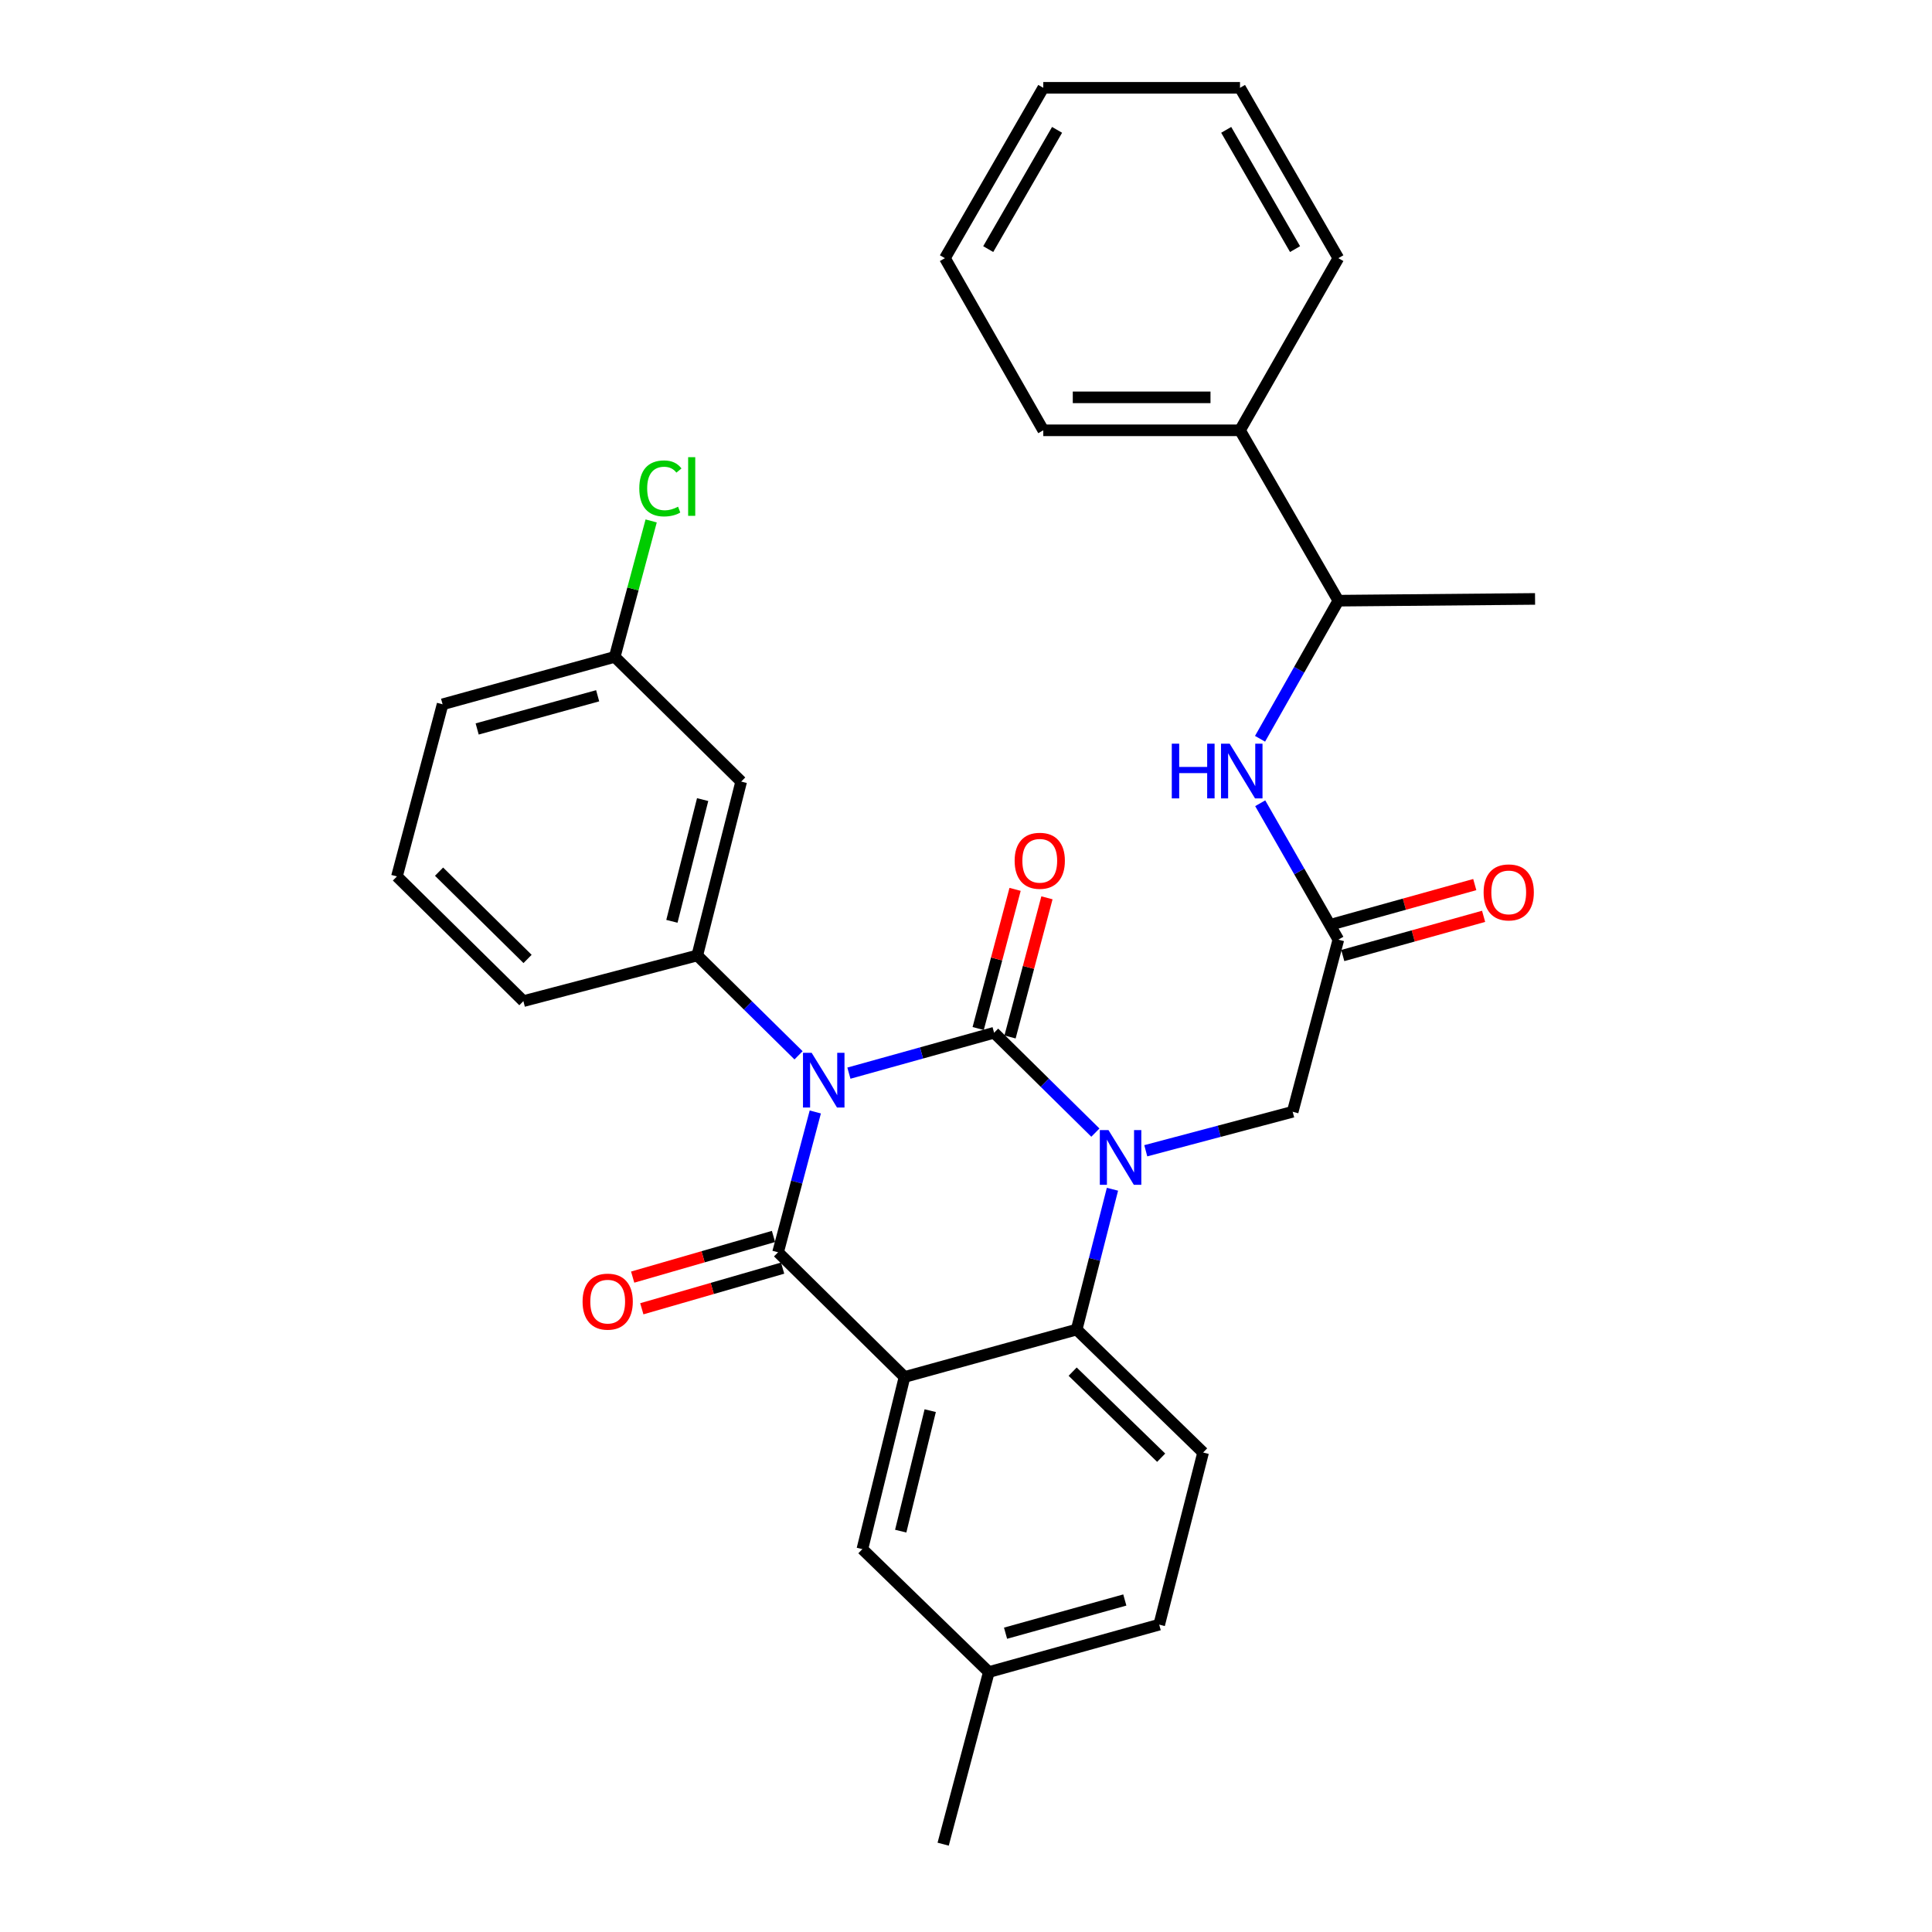 <?xml version='1.0' encoding='iso-8859-1'?>
<svg version='1.1' baseProfile='full'
              xmlns='http://www.w3.org/2000/svg'
                      xmlns:rdkit='http://www.rdkit.org/xml'
                      xmlns:xlink='http://www.w3.org/1999/xlink'
                  xml:space='preserve'
width='1000px' height='1000px' viewBox='0 0 1000 1000'>
<!-- END OF HEADER -->
<rect style='opacity:1.0;fill:#FFFFFF;stroke:none' width='1000' height='1000' x='0' y='0'> </rect>
<path class='bond-0' d='M 763.339,457.858 L 726.891,468' style='fill:none;fill-rule:evenodd;stroke:#FF0000;stroke-width:6px;stroke-linecap:butt;stroke-linejoin:miter;stroke-opacity:1' />
<path class='bond-0' d='M 726.891,468 L 690.443,478.143' style='fill:none;fill-rule:evenodd;stroke:#000000;stroke-width:6px;stroke-linecap:butt;stroke-linejoin:miter;stroke-opacity:1' />
<path class='bond-0' d='M 767.913,474.294 L 731.465,484.437' style='fill:none;fill-rule:evenodd;stroke:#FF0000;stroke-width:6px;stroke-linecap:butt;stroke-linejoin:miter;stroke-opacity:1' />
<path class='bond-0' d='M 731.465,484.437 L 695.016,494.579' style='fill:none;fill-rule:evenodd;stroke:#000000;stroke-width:6px;stroke-linecap:butt;stroke-linejoin:miter;stroke-opacity:1' />
<path class='bond-1' d='M 692.729,486.361 L 672.507,451.061' style='fill:none;fill-rule:evenodd;stroke:#000000;stroke-width:6px;stroke-linecap:butt;stroke-linejoin:miter;stroke-opacity:1' />
<path class='bond-1' d='M 672.507,451.061 L 652.284,415.76' style='fill:none;fill-rule:evenodd;stroke:#0000FF;stroke-width:6px;stroke-linecap:butt;stroke-linejoin:miter;stroke-opacity:1' />
<path class='bond-2' d='M 692.729,486.361 L 669.091,575.456' style='fill:none;fill-rule:evenodd;stroke:#000000;stroke-width:6px;stroke-linecap:butt;stroke-linejoin:miter;stroke-opacity:1' />
<path class='bond-3' d='M 641.822,222.725 L 692.729,310.91' style='fill:none;fill-rule:evenodd;stroke:#000000;stroke-width:6px;stroke-linecap:butt;stroke-linejoin:miter;stroke-opacity:1' />
<path class='bond-4' d='M 641.822,222.725 L 539.998,222.725' style='fill:none;fill-rule:evenodd;stroke:#000000;stroke-width:6px;stroke-linecap:butt;stroke-linejoin:miter;stroke-opacity:1' />
<path class='bond-4' d='M 626.548,205.664 L 555.272,205.664' style='fill:none;fill-rule:evenodd;stroke:#000000;stroke-width:6px;stroke-linecap:butt;stroke-linejoin:miter;stroke-opacity:1' />
<path class='bond-5' d='M 641.822,222.725 L 692.729,133.63' style='fill:none;fill-rule:evenodd;stroke:#000000;stroke-width:6px;stroke-linecap:butt;stroke-linejoin:miter;stroke-opacity:1' />
<path class='bond-6' d='M 652.198,382.392 L 672.464,346.651' style='fill:none;fill-rule:evenodd;stroke:#0000FF;stroke-width:6px;stroke-linecap:butt;stroke-linejoin:miter;stroke-opacity:1' />
<path class='bond-6' d='M 672.464,346.651 L 692.729,310.91' style='fill:none;fill-rule:evenodd;stroke:#000000;stroke-width:6px;stroke-linecap:butt;stroke-linejoin:miter;stroke-opacity:1' />
<path class='bond-7' d='M 692.729,310.91 L 794.544,310' style='fill:none;fill-rule:evenodd;stroke:#000000;stroke-width:6px;stroke-linecap:butt;stroke-linejoin:miter;stroke-opacity:1' />
<path class='bond-8' d='M 566.967,586.237 L 540.758,560.393' style='fill:none;fill-rule:evenodd;stroke:#0000FF;stroke-width:6px;stroke-linecap:butt;stroke-linejoin:miter;stroke-opacity:1' />
<path class='bond-8' d='M 540.758,560.393 L 514.549,534.548' style='fill:none;fill-rule:evenodd;stroke:#000000;stroke-width:6px;stroke-linecap:butt;stroke-linejoin:miter;stroke-opacity:1' />
<path class='bond-9' d='M 593.05,595.633 L 631.07,585.545' style='fill:none;fill-rule:evenodd;stroke:#0000FF;stroke-width:6px;stroke-linecap:butt;stroke-linejoin:miter;stroke-opacity:1' />
<path class='bond-9' d='M 631.07,585.545 L 669.091,575.456' style='fill:none;fill-rule:evenodd;stroke:#000000;stroke-width:6px;stroke-linecap:butt;stroke-linejoin:miter;stroke-opacity:1' />
<path class='bond-10' d='M 575.806,615.553 L 566.541,651.866' style='fill:none;fill-rule:evenodd;stroke:#0000FF;stroke-width:6px;stroke-linecap:butt;stroke-linejoin:miter;stroke-opacity:1' />
<path class='bond-10' d='M 566.541,651.866 L 557.277,688.18' style='fill:none;fill-rule:evenodd;stroke:#000000;stroke-width:6px;stroke-linecap:butt;stroke-linejoin:miter;stroke-opacity:1' />
<path class='bond-11' d='M 511.819,865.46 L 600.004,840.911' style='fill:none;fill-rule:evenodd;stroke:#000000;stroke-width:6px;stroke-linecap:butt;stroke-linejoin:miter;stroke-opacity:1' />
<path class='bond-11' d='M 520.472,845.342 L 582.201,828.158' style='fill:none;fill-rule:evenodd;stroke:#000000;stroke-width:6px;stroke-linecap:butt;stroke-linejoin:miter;stroke-opacity:1' />
<path class='bond-12' d='M 511.819,865.46 L 446.363,801.823' style='fill:none;fill-rule:evenodd;stroke:#000000;stroke-width:6px;stroke-linecap:butt;stroke-linejoin:miter;stroke-opacity:1' />
<path class='bond-13' d='M 511.819,865.46 L 488.181,954.545' style='fill:none;fill-rule:evenodd;stroke:#000000;stroke-width:6px;stroke-linecap:butt;stroke-linejoin:miter;stroke-opacity:1' />
<path class='bond-14' d='M 600.004,840.911 L 622.733,751.816' style='fill:none;fill-rule:evenodd;stroke:#000000;stroke-width:6px;stroke-linecap:butt;stroke-linejoin:miter;stroke-opacity:1' />
<path class='bond-15' d='M 622.733,751.816 L 557.277,688.18' style='fill:none;fill-rule:evenodd;stroke:#000000;stroke-width:6px;stroke-linecap:butt;stroke-linejoin:miter;stroke-opacity:1' />
<path class='bond-15' d='M 601.022,754.504 L 555.203,709.958' style='fill:none;fill-rule:evenodd;stroke:#000000;stroke-width:6px;stroke-linecap:butt;stroke-linejoin:miter;stroke-opacity:1' />
<path class='bond-16' d='M 446.363,801.823 L 468.182,712.728' style='fill:none;fill-rule:evenodd;stroke:#000000;stroke-width:6px;stroke-linecap:butt;stroke-linejoin:miter;stroke-opacity:1' />
<path class='bond-16' d='M 466.207,792.517 L 481.48,730.151' style='fill:none;fill-rule:evenodd;stroke:#000000;stroke-width:6px;stroke-linecap:butt;stroke-linejoin:miter;stroke-opacity:1' />
<path class='bond-17' d='M 468.182,712.728 L 557.277,688.18' style='fill:none;fill-rule:evenodd;stroke:#000000;stroke-width:6px;stroke-linecap:butt;stroke-linejoin:miter;stroke-opacity:1' />
<path class='bond-18' d='M 468.182,712.728 L 402.725,648.182' style='fill:none;fill-rule:evenodd;stroke:#000000;stroke-width:6px;stroke-linecap:butt;stroke-linejoin:miter;stroke-opacity:1' />
<path class='bond-19' d='M 514.549,534.548 L 476.971,545.005' style='fill:none;fill-rule:evenodd;stroke:#000000;stroke-width:6px;stroke-linecap:butt;stroke-linejoin:miter;stroke-opacity:1' />
<path class='bond-19' d='M 476.971,545.005 L 439.392,555.462' style='fill:none;fill-rule:evenodd;stroke:#0000FF;stroke-width:6px;stroke-linecap:butt;stroke-linejoin:miter;stroke-opacity:1' />
<path class='bond-20' d='M 522.794,536.735 L 532.346,500.719' style='fill:none;fill-rule:evenodd;stroke:#000000;stroke-width:6px;stroke-linecap:butt;stroke-linejoin:miter;stroke-opacity:1' />
<path class='bond-20' d='M 532.346,500.719 L 541.898,464.704' style='fill:none;fill-rule:evenodd;stroke:#FF0000;stroke-width:6px;stroke-linecap:butt;stroke-linejoin:miter;stroke-opacity:1' />
<path class='bond-20' d='M 506.304,532.361 L 515.855,496.346' style='fill:none;fill-rule:evenodd;stroke:#000000;stroke-width:6px;stroke-linecap:butt;stroke-linejoin:miter;stroke-opacity:1' />
<path class='bond-20' d='M 515.855,496.346 L 525.407,460.331' style='fill:none;fill-rule:evenodd;stroke:#FF0000;stroke-width:6px;stroke-linecap:butt;stroke-linejoin:miter;stroke-opacity:1' />
<path class='bond-21' d='M 413.326,546.232 L 387.117,520.391' style='fill:none;fill-rule:evenodd;stroke:#0000FF;stroke-width:6px;stroke-linecap:butt;stroke-linejoin:miter;stroke-opacity:1' />
<path class='bond-21' d='M 387.117,520.391 L 360.908,494.55' style='fill:none;fill-rule:evenodd;stroke:#000000;stroke-width:6px;stroke-linecap:butt;stroke-linejoin:miter;stroke-opacity:1' />
<path class='bond-22' d='M 421.996,575.551 L 412.36,611.867' style='fill:none;fill-rule:evenodd;stroke:#0000FF;stroke-width:6px;stroke-linecap:butt;stroke-linejoin:miter;stroke-opacity:1' />
<path class='bond-22' d='M 412.36,611.867 L 402.725,648.182' style='fill:none;fill-rule:evenodd;stroke:#000000;stroke-width:6px;stroke-linecap:butt;stroke-linejoin:miter;stroke-opacity:1' />
<path class='bond-23' d='M 400.359,639.986 L 363.914,650.508' style='fill:none;fill-rule:evenodd;stroke:#000000;stroke-width:6px;stroke-linecap:butt;stroke-linejoin:miter;stroke-opacity:1' />
<path class='bond-23' d='M 363.914,650.508 L 327.469,661.029' style='fill:none;fill-rule:evenodd;stroke:#FF0000;stroke-width:6px;stroke-linecap:butt;stroke-linejoin:miter;stroke-opacity:1' />
<path class='bond-23' d='M 405.091,656.378 L 368.646,666.899' style='fill:none;fill-rule:evenodd;stroke:#000000;stroke-width:6px;stroke-linecap:butt;stroke-linejoin:miter;stroke-opacity:1' />
<path class='bond-23' d='M 368.646,666.899 L 332.201,677.421' style='fill:none;fill-rule:evenodd;stroke:#FF0000;stroke-width:6px;stroke-linecap:butt;stroke-linejoin:miter;stroke-opacity:1' />
<path class='bond-24' d='M 383.636,404.545 L 360.908,494.55' style='fill:none;fill-rule:evenodd;stroke:#000000;stroke-width:6px;stroke-linecap:butt;stroke-linejoin:miter;stroke-opacity:1' />
<path class='bond-24' d='M 363.686,413.869 L 347.775,476.872' style='fill:none;fill-rule:evenodd;stroke:#000000;stroke-width:6px;stroke-linecap:butt;stroke-linejoin:miter;stroke-opacity:1' />
<path class='bond-25' d='M 383.636,404.545 L 318.18,339.999' style='fill:none;fill-rule:evenodd;stroke:#000000;stroke-width:6px;stroke-linecap:butt;stroke-linejoin:miter;stroke-opacity:1' />
<path class='bond-26' d='M 360.908,494.55 L 270.903,518.179' style='fill:none;fill-rule:evenodd;stroke:#000000;stroke-width:6px;stroke-linecap:butt;stroke-linejoin:miter;stroke-opacity:1' />
<path class='bond-27' d='M 318.18,339.999 L 327.611,304.817' style='fill:none;fill-rule:evenodd;stroke:#000000;stroke-width:6px;stroke-linecap:butt;stroke-linejoin:miter;stroke-opacity:1' />
<path class='bond-27' d='M 327.611,304.817 L 337.041,269.636' style='fill:none;fill-rule:evenodd;stroke:#00CC00;stroke-width:6px;stroke-linecap:butt;stroke-linejoin:miter;stroke-opacity:1' />
<path class='bond-28' d='M 318.18,339.999 L 229.085,364.547' style='fill:none;fill-rule:evenodd;stroke:#000000;stroke-width:6px;stroke-linecap:butt;stroke-linejoin:miter;stroke-opacity:1' />
<path class='bond-28' d='M 309.348,360.129 L 246.981,377.313' style='fill:none;fill-rule:evenodd;stroke:#000000;stroke-width:6px;stroke-linecap:butt;stroke-linejoin:miter;stroke-opacity:1' />
<path class='bond-29' d='M 205.456,453.633 L 270.903,518.179' style='fill:none;fill-rule:evenodd;stroke:#000000;stroke-width:6px;stroke-linecap:butt;stroke-linejoin:miter;stroke-opacity:1' />
<path class='bond-29' d='M 227.253,451.168 L 273.066,496.35' style='fill:none;fill-rule:evenodd;stroke:#000000;stroke-width:6px;stroke-linecap:butt;stroke-linejoin:miter;stroke-opacity:1' />
<path class='bond-30' d='M 205.456,453.633 L 229.085,364.547' style='fill:none;fill-rule:evenodd;stroke:#000000;stroke-width:6px;stroke-linecap:butt;stroke-linejoin:miter;stroke-opacity:1' />
<path class='bond-31' d='M 539.998,222.725 L 489.091,133.63' style='fill:none;fill-rule:evenodd;stroke:#000000;stroke-width:6px;stroke-linecap:butt;stroke-linejoin:miter;stroke-opacity:1' />
<path class='bond-32' d='M 692.729,133.63 L 641.822,45.455' style='fill:none;fill-rule:evenodd;stroke:#000000;stroke-width:6px;stroke-linecap:butt;stroke-linejoin:miter;stroke-opacity:1' />
<path class='bond-32' d='M 670.318,128.934 L 634.683,67.211' style='fill:none;fill-rule:evenodd;stroke:#000000;stroke-width:6px;stroke-linecap:butt;stroke-linejoin:miter;stroke-opacity:1' />
<path class='bond-33' d='M 641.822,45.455 L 539.998,45.455' style='fill:none;fill-rule:evenodd;stroke:#000000;stroke-width:6px;stroke-linecap:butt;stroke-linejoin:miter;stroke-opacity:1' />
<path class='bond-34' d='M 489.091,133.63 L 539.998,45.455' style='fill:none;fill-rule:evenodd;stroke:#000000;stroke-width:6px;stroke-linecap:butt;stroke-linejoin:miter;stroke-opacity:1' />
<path class='bond-34' d='M 511.502,128.934 L 547.137,67.211' style='fill:none;fill-rule:evenodd;stroke:#000000;stroke-width:6px;stroke-linecap:butt;stroke-linejoin:miter;stroke-opacity:1' />
<path  class='atom-0' d='M 767.915 461.902
Q 767.915 455.102, 771.275 451.302
Q 774.635 447.502, 780.915 447.502
Q 787.195 447.502, 790.555 451.302
Q 793.915 455.102, 793.915 461.902
Q 793.915 468.782, 790.515 472.702
Q 787.115 476.582, 780.915 476.582
Q 774.675 476.582, 771.275 472.702
Q 767.915 468.822, 767.915 461.902
M 780.915 473.382
Q 785.235 473.382, 787.555 470.502
Q 789.915 467.582, 789.915 461.902
Q 789.915 456.342, 787.555 453.542
Q 785.235 450.702, 780.915 450.702
Q 776.595 450.702, 774.235 453.502
Q 771.915 456.302, 771.915 461.902
Q 771.915 467.622, 774.235 470.502
Q 776.595 473.382, 780.915 473.382
' fill='#FF0000'/>
<path  class='atom-3' d='M 606.512 384.926
L 610.352 384.926
L 610.352 396.966
L 624.832 396.966
L 624.832 384.926
L 628.672 384.926
L 628.672 413.246
L 624.832 413.246
L 624.832 400.166
L 610.352 400.166
L 610.352 413.246
L 606.512 413.246
L 606.512 384.926
' fill='#0000FF'/>
<path  class='atom-3' d='M 636.472 384.926
L 645.752 399.926
Q 646.672 401.406, 648.152 404.086
Q 649.632 406.766, 649.712 406.926
L 649.712 384.926
L 653.472 384.926
L 653.472 413.246
L 649.592 413.246
L 639.632 396.846
Q 638.472 394.926, 637.232 392.726
Q 636.032 390.526, 635.672 389.846
L 635.672 413.246
L 631.992 413.246
L 631.992 384.926
L 636.472 384.926
' fill='#0000FF'/>
<path  class='atom-5' d='M 573.745 584.934
L 583.025 599.934
Q 583.945 601.414, 585.425 604.094
Q 586.905 606.774, 586.985 606.934
L 586.985 584.934
L 590.745 584.934
L 590.745 613.254
L 586.865 613.254
L 576.905 596.854
Q 575.745 594.934, 574.505 592.734
Q 573.305 590.534, 572.945 589.854
L 572.945 613.254
L 569.265 613.254
L 569.265 584.934
L 573.745 584.934
' fill='#0000FF'/>
<path  class='atom-14' d='M 420.104 544.927
L 429.384 559.927
Q 430.304 561.407, 431.784 564.087
Q 433.264 566.767, 433.344 566.927
L 433.344 544.927
L 437.104 544.927
L 437.104 573.247
L 433.224 573.247
L 423.264 556.847
Q 422.104 554.927, 420.864 552.727
Q 419.664 550.527, 419.304 549.847
L 419.304 573.247
L 415.624 573.247
L 415.624 544.927
L 420.104 544.927
' fill='#0000FF'/>
<path  class='atom-16' d='M 301.54 673.72
Q 301.54 666.92, 304.9 663.12
Q 308.26 659.32, 314.54 659.32
Q 320.82 659.32, 324.18 663.12
Q 327.54 666.92, 327.54 673.72
Q 327.54 680.6, 324.14 684.52
Q 320.74 688.4, 314.54 688.4
Q 308.3 688.4, 304.9 684.52
Q 301.54 680.64, 301.54 673.72
M 314.54 685.2
Q 318.86 685.2, 321.18 682.32
Q 323.54 679.4, 323.54 673.72
Q 323.54 668.16, 321.18 665.36
Q 318.86 662.52, 314.54 662.52
Q 310.22 662.52, 307.86 665.32
Q 305.54 668.12, 305.54 673.72
Q 305.54 679.44, 307.86 682.32
Q 310.22 685.2, 314.54 685.2
' fill='#FF0000'/>
<path  class='atom-17' d='M 525.178 445.533
Q 525.178 438.733, 528.538 434.933
Q 531.898 431.133, 538.178 431.133
Q 544.458 431.133, 547.818 434.933
Q 551.178 438.733, 551.178 445.533
Q 551.178 452.413, 547.778 456.333
Q 544.378 460.213, 538.178 460.213
Q 531.938 460.213, 528.538 456.333
Q 525.178 452.453, 525.178 445.533
M 538.178 457.013
Q 542.498 457.013, 544.818 454.133
Q 547.178 451.213, 547.178 445.533
Q 547.178 439.973, 544.818 437.173
Q 542.498 434.333, 538.178 434.333
Q 533.858 434.333, 531.498 437.133
Q 529.178 439.933, 529.178 445.533
Q 529.178 451.253, 531.498 454.133
Q 533.858 457.013, 538.178 457.013
' fill='#FF0000'/>
<path  class='atom-22' d='M 330.899 252.794
Q 330.899 245.754, 334.179 242.074
Q 337.499 238.354, 343.779 238.354
Q 349.619 238.354, 352.739 242.474
L 350.099 244.634
Q 347.819 241.634, 343.779 241.634
Q 339.499 241.634, 337.219 244.514
Q 334.979 247.354, 334.979 252.794
Q 334.979 258.394, 337.299 261.274
Q 339.659 264.154, 344.219 264.154
Q 347.339 264.154, 350.979 262.274
L 352.099 265.274
Q 350.619 266.234, 348.379 266.794
Q 346.139 267.354, 343.659 267.354
Q 337.499 267.354, 334.179 263.594
Q 330.899 259.834, 330.899 252.794
' fill='#00CC00'/>
<path  class='atom-22' d='M 356.179 236.634
L 359.859 236.634
L 359.859 266.994
L 356.179 266.994
L 356.179 236.634
' fill='#00CC00'/>
</svg>

